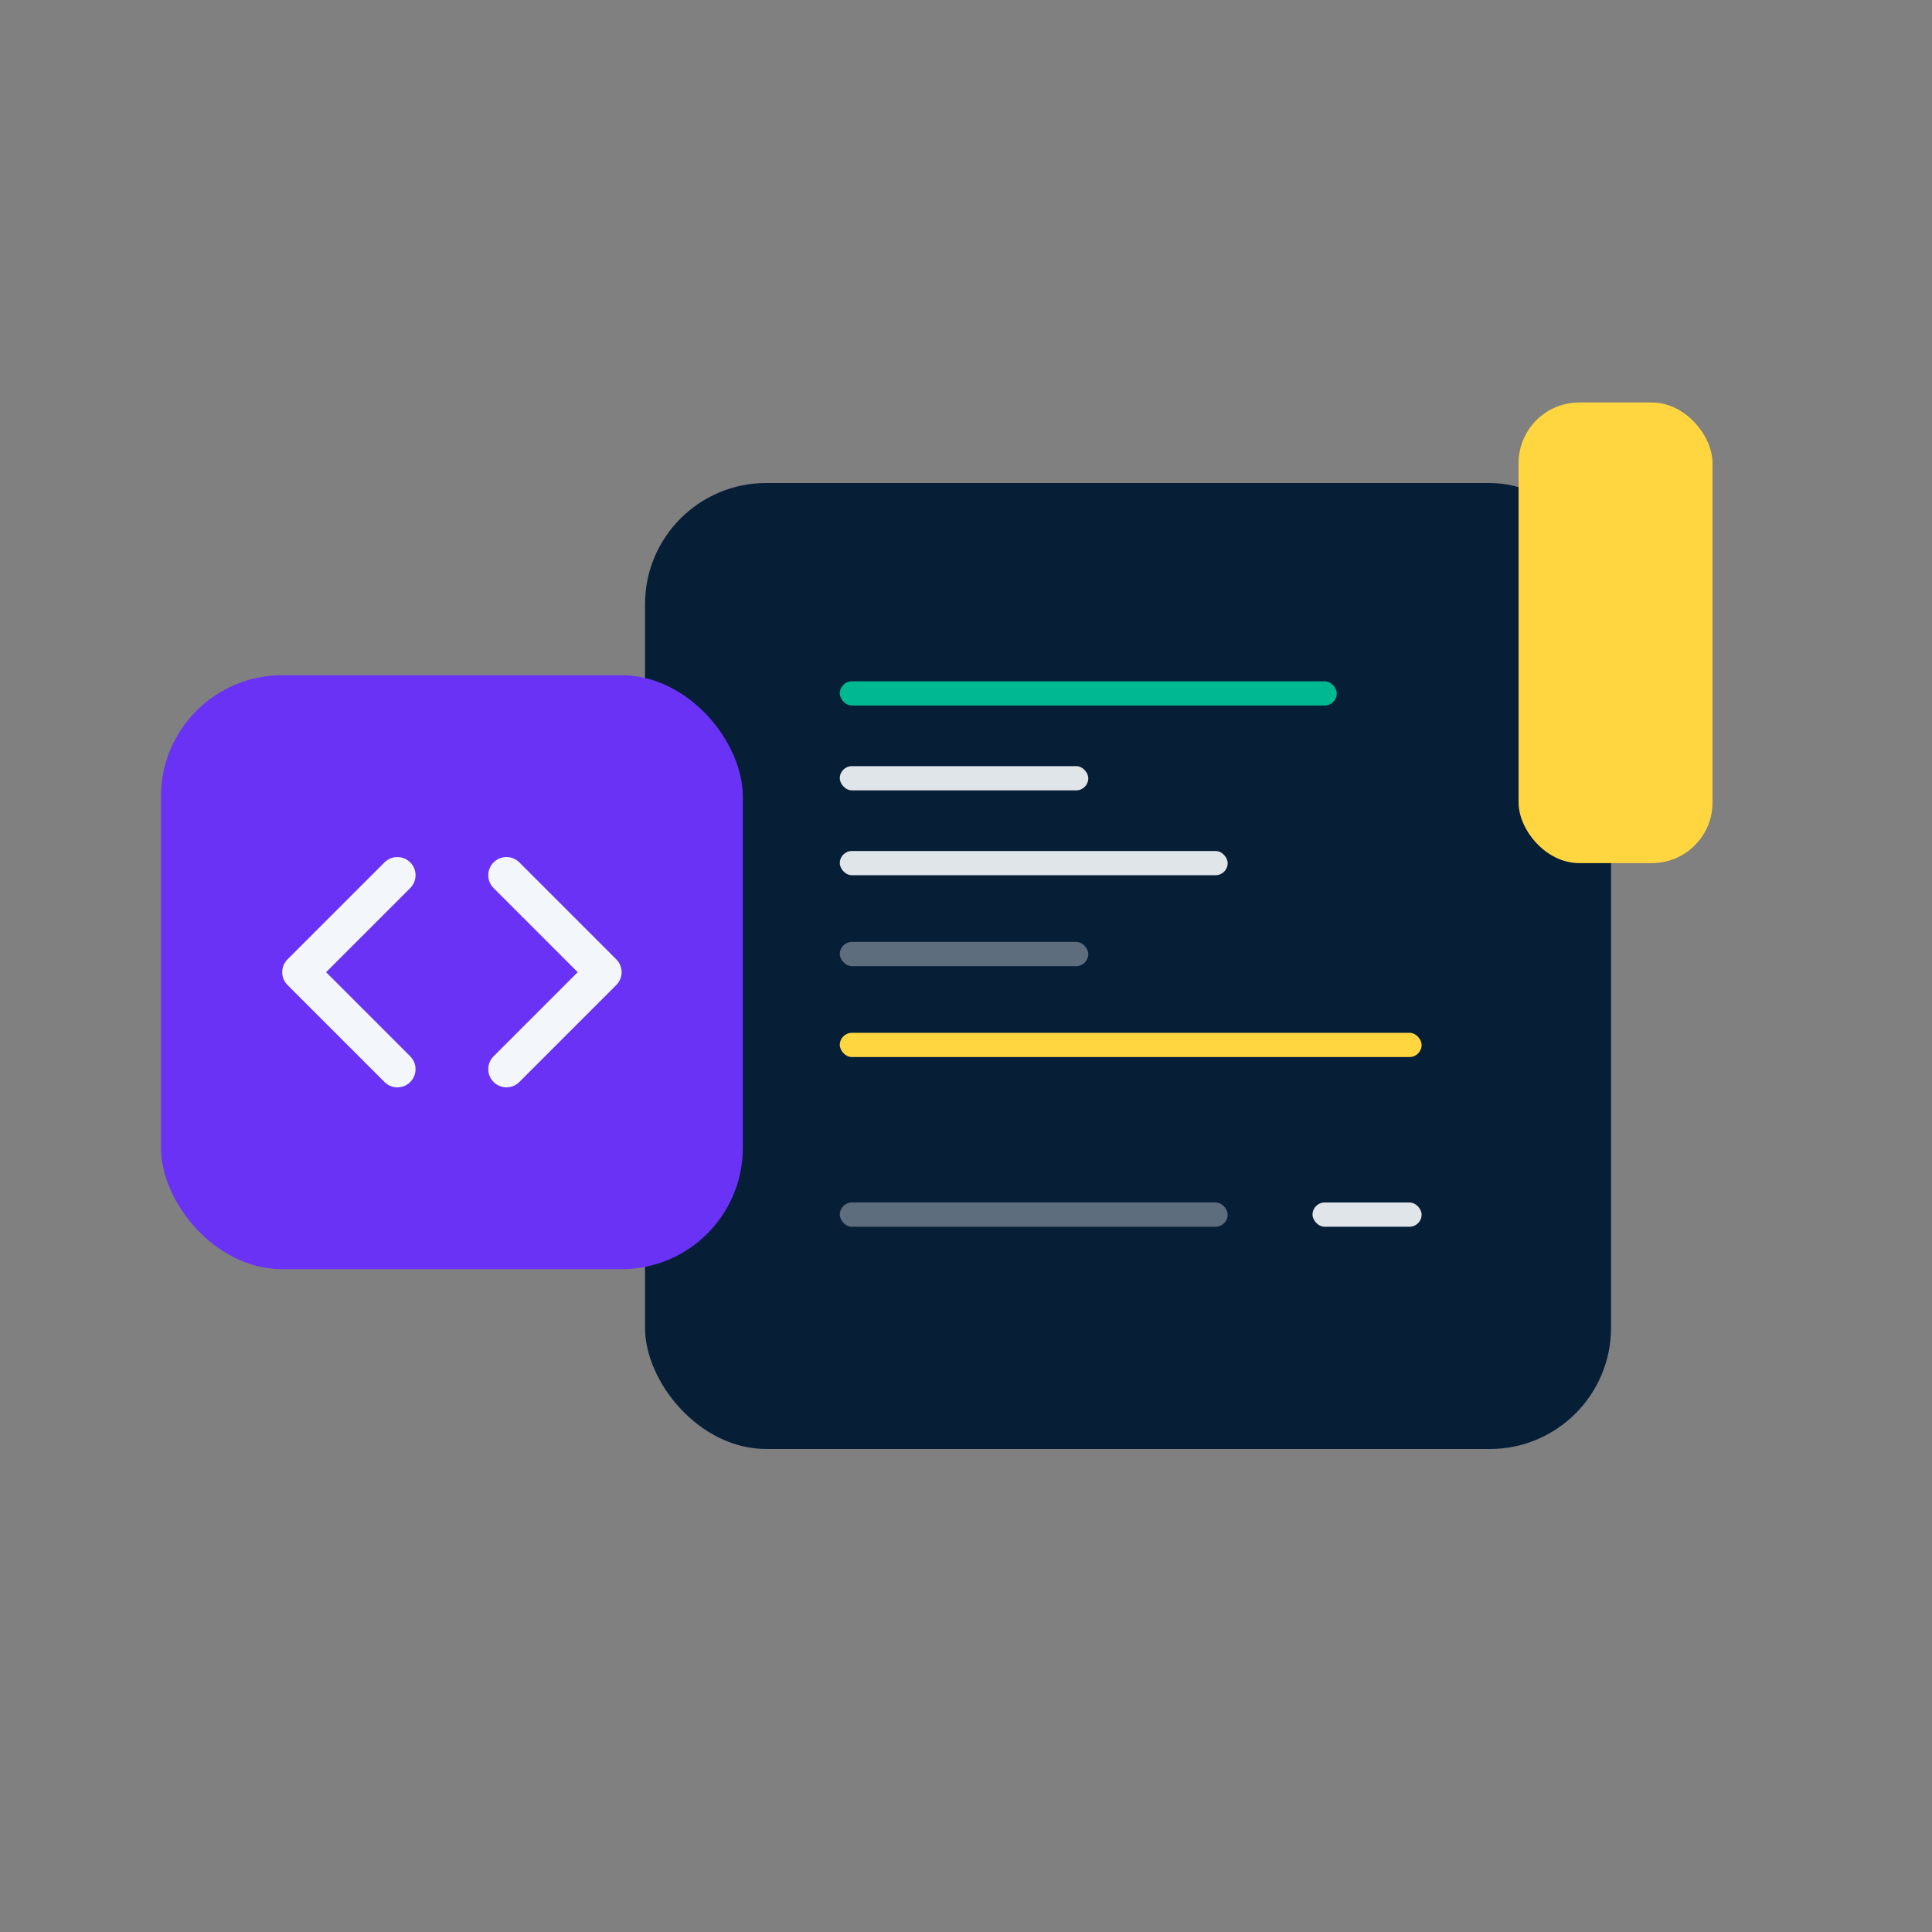 <svg width="240" height="240" viewBox="0 0 240 240" fill="none" xmlns="http://www.w3.org/2000/svg">
<rect x="0" y="0" width="240" height="240" fill="#808080" stroke="none"/>
<rect x="80.127" y="60" width="120" height="120" rx="15.057" fill="#071E37"/>
<rect x="104.322" y="84.633" width="61.736" height="3.011" rx="1.506" fill="#00B993"/>
<rect x="104.322" y="128.299" width="72.276" height="3.011" rx="1.506" fill="#FFD63F"/>
<rect x="104.322" y="105.713" width="48.184" height="3.011" rx="1.506" fill="#E0E5EA"/>
<rect x="104.322" y="95.172" width="30.868" height="3.011" rx="1.506" fill="#E0E5EA"/>
<rect opacity="0.4" x="104.322" y="117.006" width="30.868" height="3.011" rx="1.506" fill="#E0E5EA"/>
<rect opacity="0.4" x="104.322" y="149.379" width="48.184" height="3.011" rx="1.506" fill="#E0E5EA"/>
<rect x="163.046" y="149.379" width="13.552" height="3.011" rx="1.506" fill="#E0E5EA"/>
<rect x="188.644" y="50" width="24.092" height="57.218" rx="7.529" fill="#FFD63F"/>
<rect x="20" y="83.879" width="72.276" height="73.782" rx="15.057" fill="#6932F4"/>
<path d="M62.914 108.723L74.96 120.769L62.914 132.815" stroke="#F3F6FA" stroke-width="4.517" stroke-linecap="round" stroke-linejoin="round"/>
<path d="M49.362 132.816L37.316 120.77L49.362 108.724" stroke="#F3F6FA" stroke-width="4.517" stroke-linecap="round" stroke-linejoin="round"/>
</svg>
